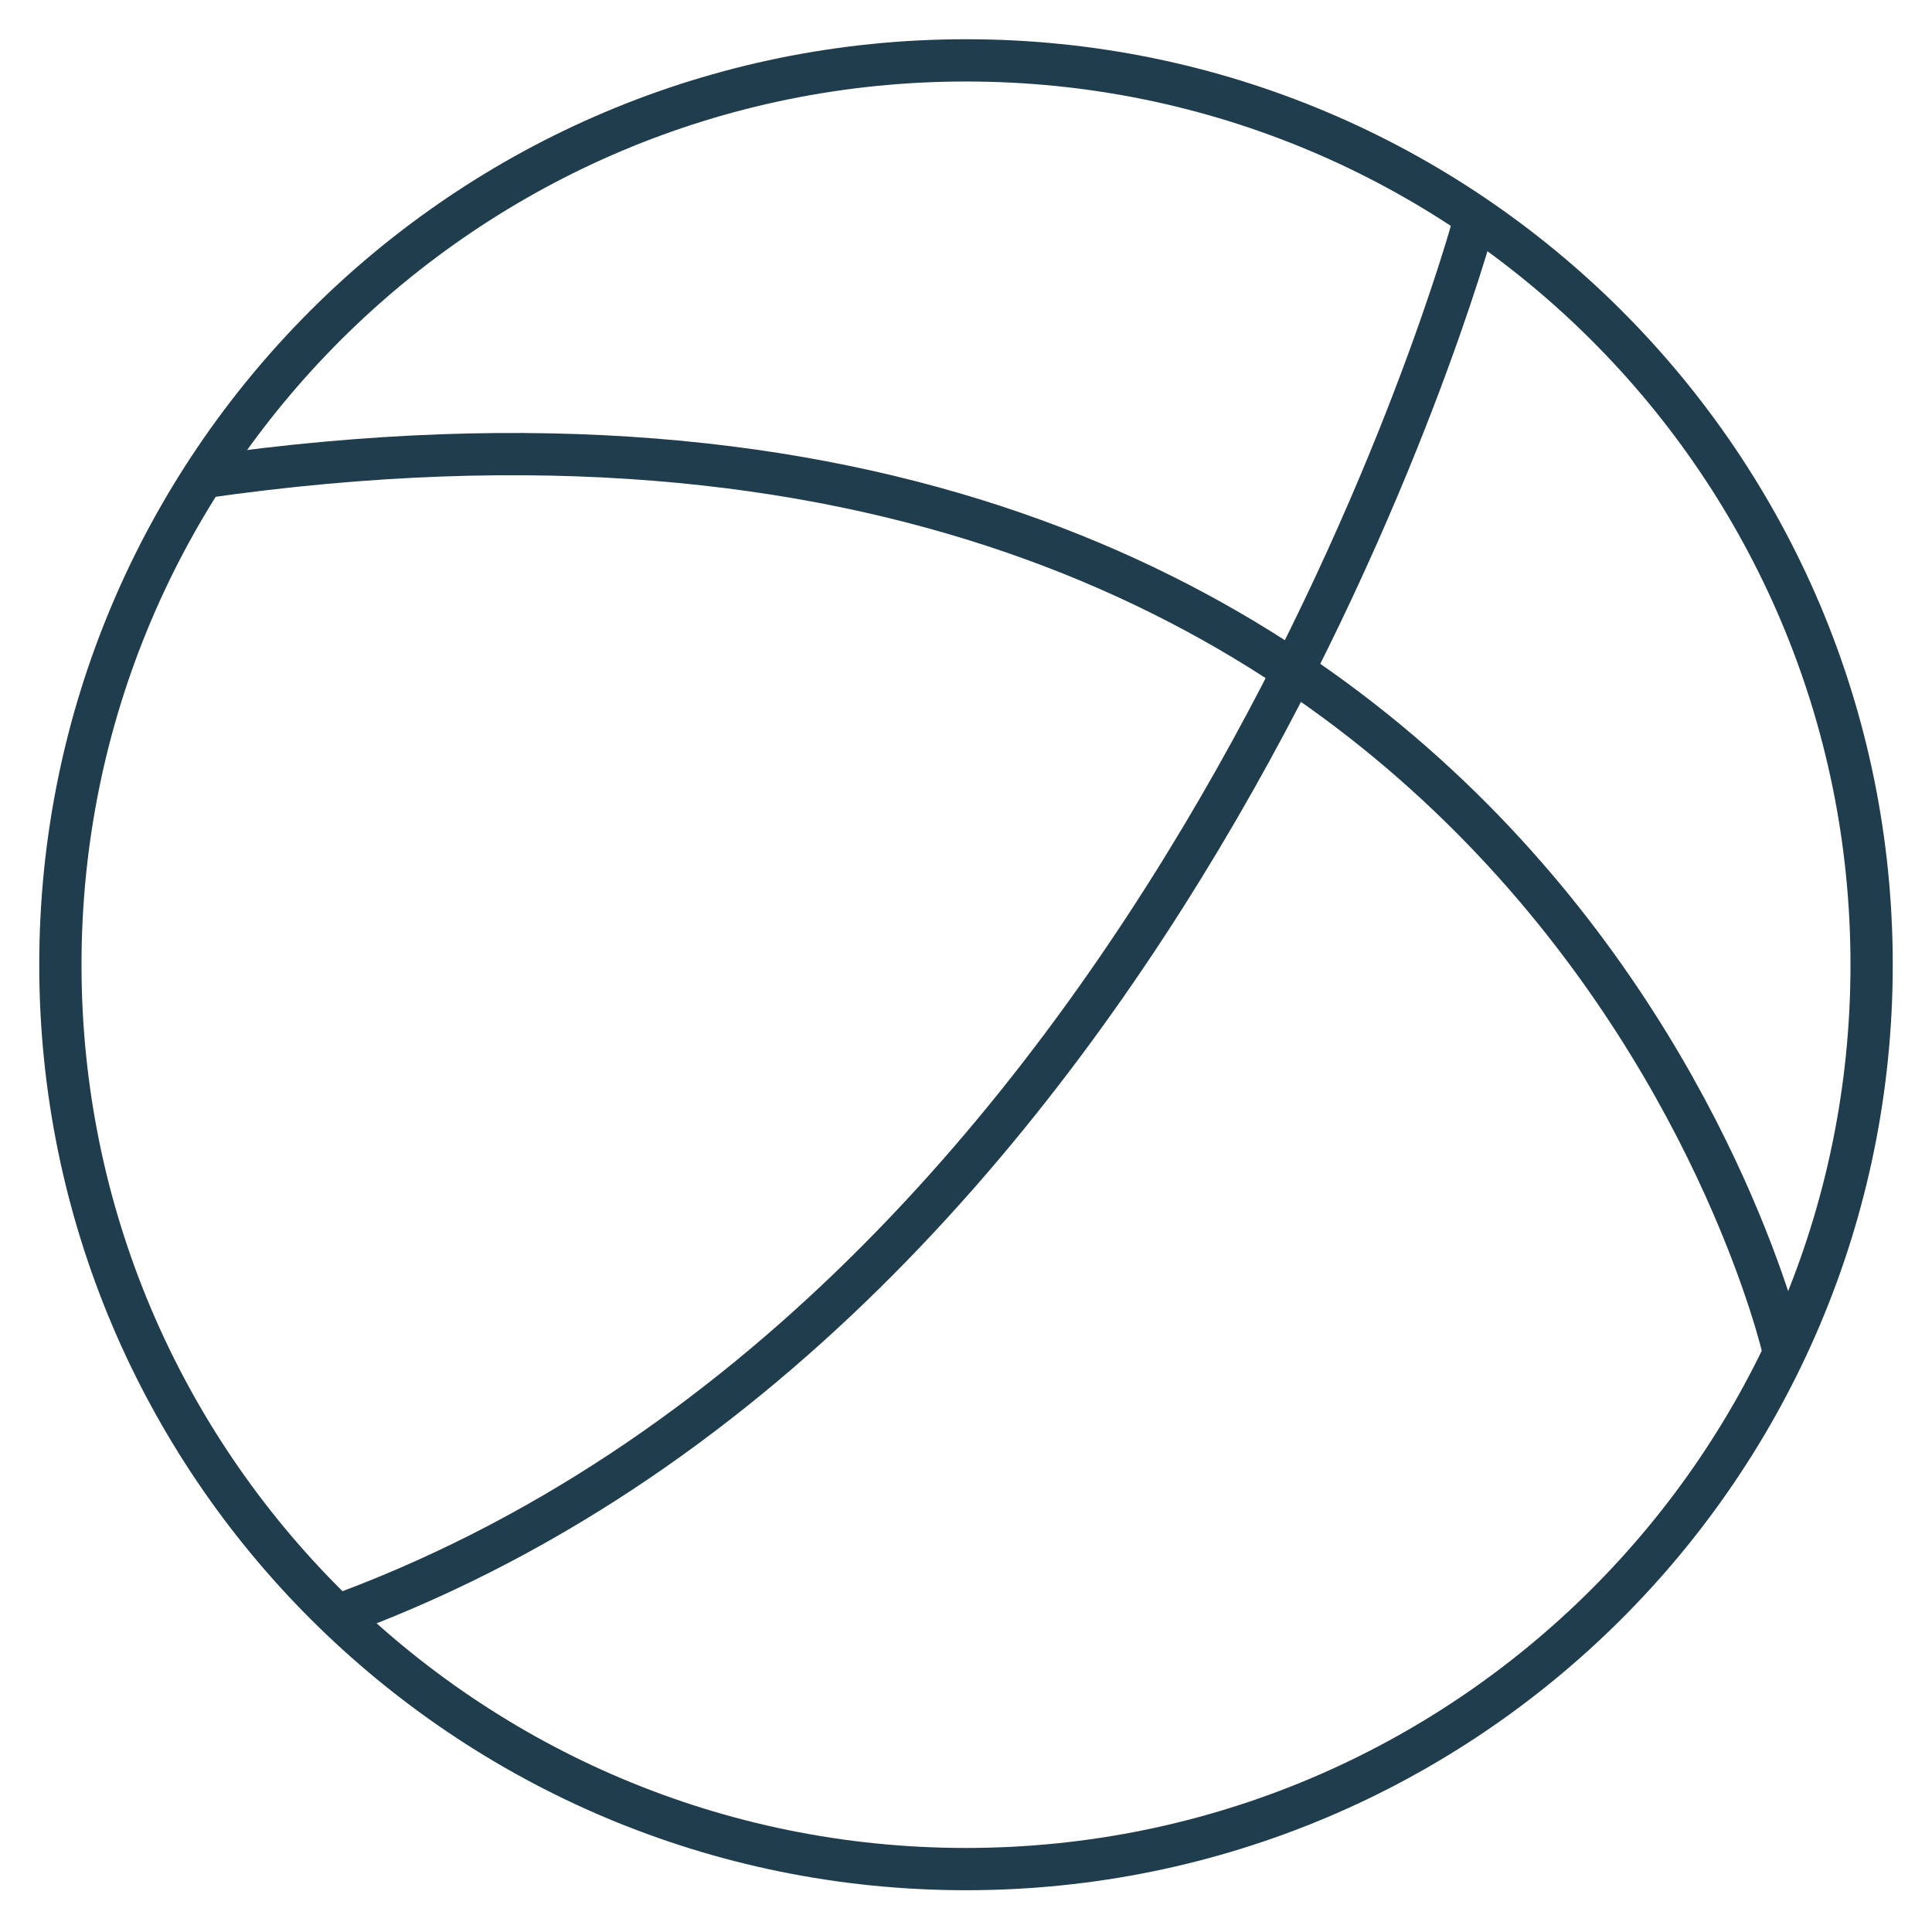 <?xml version="1.0" encoding="UTF-8"?>
<svg xmlns="http://www.w3.org/2000/svg" width="32" height="32" viewBox="0 0 32 32" fill="none">
  <path d="M16 30.958C24.284 30.958 31 24.252 31 15.979C31 7.706 24.284 1 16 1C7.716 1 1 7.706 1 15.979C1 24.252 7.716 30.958 16 30.958Z" stroke="#1F3D4D" stroke-width="0.7" stroke-miterlimit="10"></path>
  <path d="M24.394 3.743C24.394 3.743 19.471 21.789 5.443 26.813" stroke="#1F3D4D" stroke-width="0.7" stroke-miterlimit="10"></path>
  <path d="M29.534 22.344C29.534 22.344 25.491 4.73 3.361 7.904" stroke="#1F3D4D" stroke-width="0.7" stroke-miterlimit="10"></path>
</svg>
